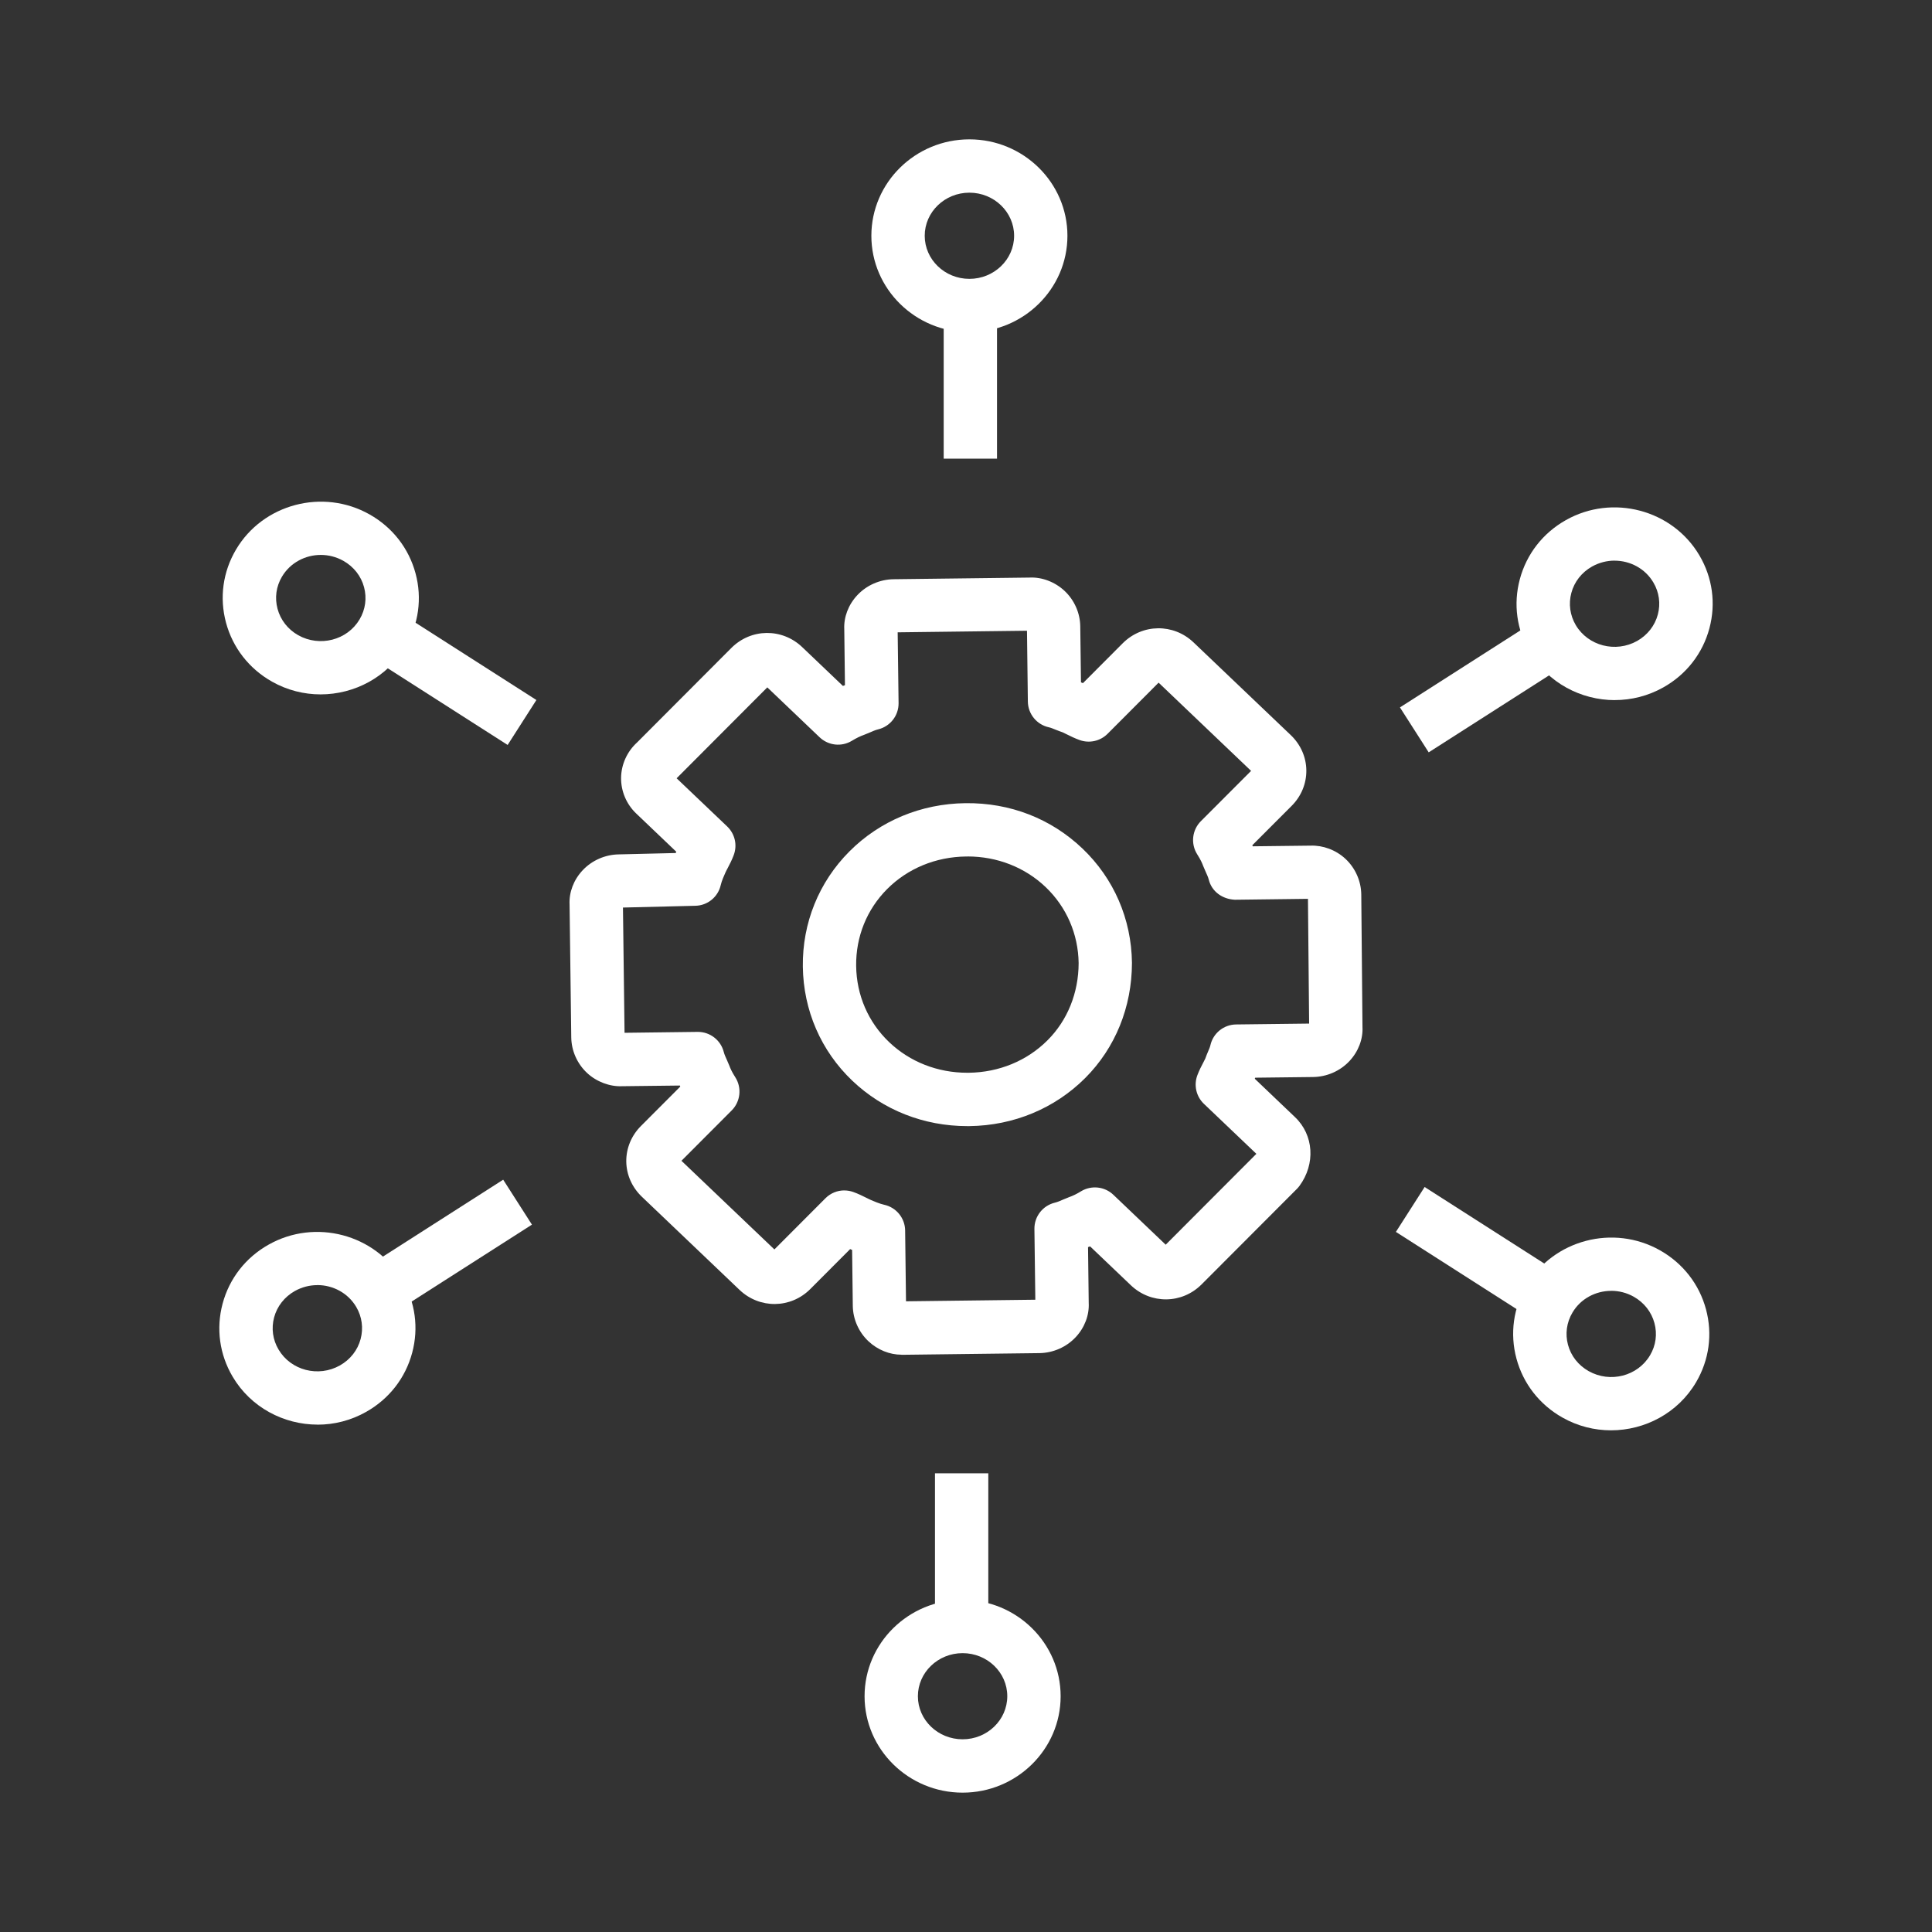 <?xml version="1.0" encoding="UTF-8"?>
<svg id="Layer_1" data-name="Layer 1" xmlns="http://www.w3.org/2000/svg" viewBox="0 0 512 512">
  <rect x="0" y="0" width="512" height="512" fill="#333333" stroke="none"/>
  <defs>
    <style>
      .cls-1 {
        fill: #fff;
      }
    </style>
  </defs>
  <path class="cls-1" d="m238.86,359.01c-3.06,0-6.28-1.27-8.7-3.55-2.59-2.43-4.11-5.86-4.16-9.39l-.18-14.82c-.17-.08-.35-.15-.51-.22,0,0-.01,0-.02,0l-10.54,10.57c-5.2,5.22-13.44,5.31-18.77.23l-25.87-24.67c-2.62-2.5-4.09-5.82-4.14-9.33-.04-3.53,1.35-6.89,3.91-9.45l10.4-10.42c-.04-.09-.08-.19-.11-.28l-15.37.18c-3.14.13-6.68-1.13-9.25-3.54-2.59-2.43-4.11-5.85-4.16-9.39l-.45-35.25c-.16-3.18,1.06-6.49,3.47-9.05,2.48-2.64,5.98-4.16,9.6-4.21l15.06-.36c.05-.11.1-.22.15-.34l-10.66-10.17c-2.56-2.45-4.01-5.89-3.97-9.43.05-3.55,1.6-6.96,4.25-9.37l24.98-25.04c5.21-5.21,13.44-5.3,18.77-.22l10.79,10.29c.18-.07.36-.14.54-.2l-.18-14.82c-.16-3.18,1.06-6.49,3.47-9.05,2.48-2.64,5.98-4.16,9.61-4.21l36.05-.44c3.21-.16,6.69,1.13,9.26,3.54,2.59,2.44,4.11,5.86,4.15,9.4l.19,14.83c.16.06.33.12.49.19.01,0,.02,0,.03.02l10.54-10.57c5.21-5.21,13.45-5.3,18.77-.23l25.75,24.55c2.63,2.51,4.1,5.83,4.14,9.34.04,3.53-1.34,6.88-3.91,9.45l-10.4,10.41c.04.1.08.19.11.29l15.36-.18c3.22-.11,6.67,1.12,9.24,3.53,2.59,2.43,4.11,5.86,4.16,9.39l.32,35.16c.16,3.15-1.06,6.47-3.47,9.03-2.48,2.64-5.98,4.16-9.6,4.21l-15.36.18c-.04.09-.07.18-.11.28l10.66,10.17c4.98,4.73,5.47,12.4,1.18,18.23-.21.29-.45.55-.69.8l-25.24,25.29c-5.2,5.22-13.44,5.31-18.77.22l-10.79-10.29c-.18.07-.37.14-.54.2l.18,14.83c.16,3.18-1.06,6.49-3.47,9.05-2.48,2.64-5.98,4.16-9.6,4.21l-36.06.44c-.18,0-.36,0-.54,0Zm35.54-13.38v.11-.11Zm-35.36-.76h-.07.1-.03Zm-15.29-29.39c.8,0,1.62.14,2.4.42,1.25.45,2.38,1,3.46,1.54.44.21.85.43,1.27.61.57.25,2.25.97,3.41,1.22,3.22.69,5.54,3.53,5.58,6.82l.23,18.77,34.27-.42-.24-18.76c-.04-3.3,2.21-6.19,5.43-6.96.75-.18,1.46-.51,2.18-.82l1.57-.64c1.02-.35,2.08-.88,3.2-1.57,2.73-1.64,6.23-1.26,8.54.94l13.87,13.23,24.03-24.08-13.9-13.25c-2.06-1.96-2.74-4.97-1.72-7.63.47-1.22,1.03-2.35,1.6-3.41.17-.32.35-.65.49-.97.2-.59.45-1.2.71-1.81.23-.56.5-1.12.63-1.69.71-3.2,3.53-5.49,6.81-5.53l19.36-.23-.31-33.06-19.36.24c-3.34-.16-6.14-2.17-6.93-5.34-.18-.72-.51-1.38-.82-2.08l-.66-1.54c-.23-.62-.6-1.54-1.58-3.08-1.77-2.79-1.36-6.44.97-8.78l13.31-13.33-24.51-23.38-13.53,13.56c-1.94,1.94-4.83,2.58-7.4,1.65-1.25-.45-2.38-1-3.46-1.54-.35-.17-.69-.34-1.02-.5-.6-.2-1.22-.45-1.85-.69-.59-.23-1.19-.51-1.81-.65-3.22-.69-5.54-3.53-5.58-6.82l-.23-18.77-34.27.42.24,18.76c.04,3.3-2.22,6.19-5.43,6.96-.75.18-1.46.51-2.18.82l-1.57.64c-1,.35-2.07.88-3.22,1.58-2.72,1.64-6.2,1.26-8.52-.94l-13.87-13.23-24.03,24.09,13.4,12.77c2.05,1.96,2.74,4.94,1.73,7.6-.46,1.24-1.03,2.36-1.6,3.44-.22.42-.44.81-.61,1.21-.27.59-.98,2.18-1.22,3.25-.7,3.17-3.47,5.45-6.72,5.52l-19.2.47.42,33.19,19.36-.24h.08c3.24,0,6.06,2.2,6.86,5.34.18.71.51,1.38.81,2.07l.67,1.56c.23.62.59,1.53,1.58,3.07,1.77,2.79,1.36,6.44-.97,8.78l-13.31,13.34,24.63,23.49,13.53-13.56c1.35-1.36,3.16-2.08,5-2.08Zm109.69-9.24-169.03-32.52h-.07.1-.03Zm182.53-1.28v.12-.12Zm-181.89-33.22v.11-.11Zm182.63-1.03h.1-.1Zm-74.5-71.04s.06,0,.1,0h-.1Zm-35.33-.88v.11-.11Z"/>
  <path class="cls-1" d="m256.34,298.43c-11.52,0-22.31-4.26-30.46-12.02-8.32-7.93-12.97-18.66-13.12-30.24-.15-11.57,4.25-22.42,12.36-30.55,8.07-8.09,18.98-12.63,30.72-12.77,11.92-.15,22.74,4.13,31.02,12.02,8.32,7.93,12.97,18.67,13.12,30.24v.1c-.02,11.67-4.41,22.48-12.36,30.45-8.08,8.09-18.99,12.63-30.72,12.77h-.57Zm.06-71.45h-.4c-8.02.1-15.43,3.16-20.88,8.61-5.41,5.42-8.33,12.66-8.23,20.4.1,7.74,3.2,14.9,8.74,20.18,5.5,5.24,12.83,8.12,20.71,8.12h.4c8.01-.1,15.43-3.16,20.88-8.62,5.29-5.29,8.21-12.55,8.23-20.44-.11-7.72-3.22-14.87-8.75-20.15-5.5-5.24-12.84-8.11-20.7-8.11Z"/>
  <path class="cls-1" d="m250.09,74.87h14.13v46.68h-14.13v-46.68Z"/>
  <path class="cls-1" d="m256.9,88.03c-14.32,0-25.98-11.46-25.98-25.55s11.66-25.55,25.98-25.55,25.98,11.46,25.98,25.55-11.66,25.54-25.98,25.54Zm0-36.97c-6.53,0-11.84,5.12-11.84,11.42s5.31,11.42,11.84,11.42,11.85-5.12,11.85-11.42-5.32-11.42-11.85-11.42Z"/>
  <path class="cls-1" d="m92.31,170.42l7.62-11.91,42.22,27-7.62,11.91-42.22-27Z"/>
  <path class="cls-1" d="m84.95,184.02c-4.38,0-8.81-1.09-12.87-3.38-6.07-3.43-10.4-8.98-12.19-15.64-1.77-6.59-.83-13.46,2.65-19.35,7.16-12.13,23.05-16.29,35.39-9.33,6.08,3.43,10.41,8.98,12.2,15.65,1.77,6.59.82,13.46-2.66,19.35-4.8,8.14-13.55,12.7-22.52,12.7Zm.06-36.96c-4.11,0-8.1,2.07-10.29,5.77-1.54,2.59-1.95,5.61-1.17,8.51.79,2.96,2.74,5.45,5.48,7,5.7,3.19,12.99,1.34,16.27-4.21,1.54-2.6,1.95-5.62,1.18-8.51-.79-2.97-2.75-5.45-5.48-6.99h0c-1.89-1.06-3.95-1.57-5.98-1.57Z"/>
  <path class="cls-1" d="m91.13,339.63l42.22-27,7.62,11.91-42.22,27-7.62-11.91Z"/>
  <path class="cls-1" d="m84.17,377.54c-8.97,0-17.72-4.57-22.52-12.71-3.48-5.89-4.42-12.75-2.66-19.34,1.78-6.66,6.11-12.23,12.2-15.65,12.33-6.96,28.22-2.79,35.39,9.32,3.48,5.89,4.42,12.76,2.65,19.35-1.79,6.67-6.11,12.22-12.19,15.65-4.05,2.29-8.48,3.39-12.87,3.39Zm-.06-36.97c-2.04,0-4.09.51-5.99,1.57-2.74,1.56-4.69,4.04-5.48,7-.77,2.89-.36,5.91,1.18,8.5,3.27,5.54,10.55,7.43,16.27,4.21,2.74-1.55,4.69-4.03,5.48-7,.77-2.89.36-5.91-1.17-8.51-2.19-3.7-6.18-5.78-10.29-5.78Zm-9.46-4.59h.07-.07Z"/>
  <path class="cls-1" d="m247.78,390.44h14.13v46.68h-14.13v-46.68Z"/>
  <path class="cls-1" d="m255.1,475.07c-14.32,0-25.98-11.46-25.98-25.55s11.66-25.55,25.98-25.55,25.98,11.46,25.98,25.55-11.66,25.55-25.98,25.55Zm0-36.97c-6.53,0-11.85,5.12-11.85,11.42s5.32,11.41,11.85,11.41,11.84-5.12,11.84-11.42-5.31-11.41-11.84-11.41Z"/>
  <path class="cls-1" d="m369.92,326.48l7.62-11.91,42.22,27-7.61,11.9-42.22-27Z"/>
  <path class="cls-1" d="m426.93,379.05c-4.38,0-8.81-1.09-12.86-3.38-6.08-3.43-10.41-8.98-12.2-15.65-1.77-6.59-.82-13.46,2.66-19.35,7.15-12.12,23.03-16.3,35.39-9.32,6.07,3.43,10.4,8.98,12.19,15.64,1.77,6.59.83,13.45-2.65,19.35-4.81,8.15-13.56,12.71-22.53,12.71Zm.06-36.96c-4.1,0-8.1,2.06-10.28,5.77-1.54,2.6-1.95,5.62-1.18,8.51.79,2.97,2.75,5.45,5.48,6.99h0c5.72,3.22,13,1.33,16.27-4.2,1.54-2.59,1.95-5.61,1.17-8.51-.79-2.96-2.74-5.45-5.48-7-1.89-1.07-3.96-1.57-5.99-1.57Z"/>
  <path class="cls-1" d="m371,187.47l42.22-27,7.62,11.91-42.22,27-7.62-11.91Z"/>
  <path class="cls-1" d="m427.95,185.54c-8.97,0-17.71-4.57-22.53-12.7-3.48-5.89-4.42-12.76-2.65-19.35,1.79-6.67,6.11-12.22,12.19-15.65,12.34-6.98,28.24-2.8,35.39,9.33,3.48,5.89,4.42,12.75,2.66,19.34-1.78,6.66-6.11,12.23-12.2,15.65-4.05,2.28-8.48,3.37-12.86,3.37Zm-.06-36.97c-2.03,0-4.09.51-5.99,1.57-2.74,1.55-4.69,4.03-5.48,7-.77,2.89-.36,5.91,1.17,8.51,3.27,5.53,10.56,7.41,16.27,4.21,2.74-1.56,4.69-4.04,5.48-7,.77-2.89.36-5.91-1.18-8.5-2.18-3.71-6.18-5.78-10.29-5.78Z"/>
</svg>